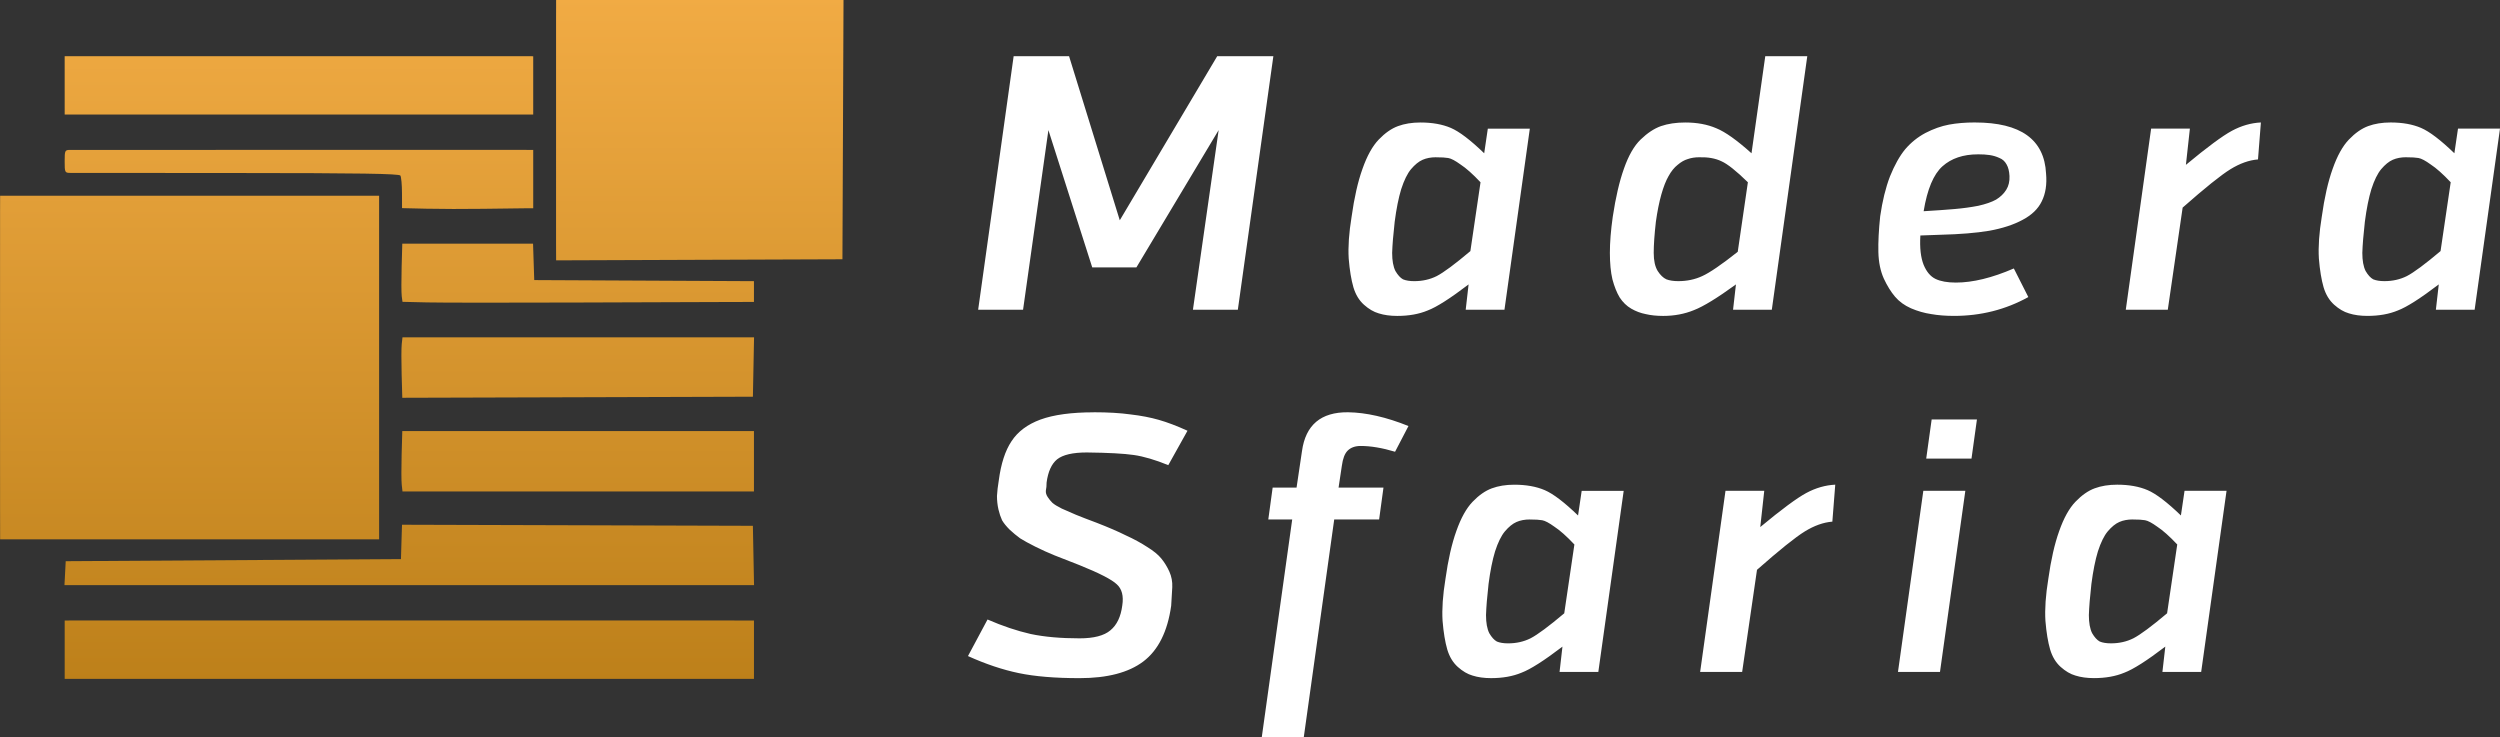 <svg xmlns:inkscape="http://www.inkscape.org/namespaces/inkscape" xmlns:sodipodi="http://sodipodi.sourceforge.net/DTD/sodipodi-0.dtd" xmlns:xlink="http://www.w3.org/1999/xlink" xmlns="http://www.w3.org/2000/svg" xmlns:svg="http://www.w3.org/2000/svg" width="133.839mm" height="39.465mm" viewBox="0 0 133.839 39.465" id="svg1" xml:space="preserve"><rect x="0" y="0" width="133.839" height="39.465" fill="#333333" stroke="none"/>  <defs id="defs1">    <linearGradient id="linearGradient1">      <stop style="stop-color:#b77b15;stop-opacity:1;" offset="0" id="stop1"></stop>      <stop style="stop-color:#f7b049;stop-opacity:1;" offset="1" id="stop2"></stop>    </linearGradient>    <linearGradient xlink:href="#linearGradient1" id="linearGradient2" x1="36.897" y1="174.841" x2="36.897" y2="116.12" gradientUnits="userSpaceOnUse" gradientTransform="matrix(0.769,0,0,0.769,3.464,30.441)"></linearGradient>  </defs>  <g id="layer1" transform="translate(-9.26,-124.149)">    <g id="text2" style="font-style:italic;font-size:19.391px;line-height:1;font-family:Itoya-MediumItalic;-inkscape-font-specification:'Itoya-MediumItalic Italic';letter-spacing:3.027px;stroke-width:0.343;stroke-linecap:square;fill:#ffffff;fill-opacity:1" aria-label="Madera&#10;Sfaria">      <path d="m 75.528,140.732 h -2.404 l 1.377,-9.618 -4.402,7.349 h -2.366 l -2.346,-7.349 -1.357,9.618 h -2.404 l 1.9,-13.574 h 2.967 l 2.715,8.784 5.216,-8.784 h 3.006 z m 14.274,0 h -2.075 l 0.155,-1.357 q -1.474,1.125 -2.191,1.396 -0.698,0.291 -1.629,0.291 -0.562,0 -0.989,-0.136 -0.407,-0.116 -0.795,-0.465 -0.388,-0.349 -0.562,-0.931 -0.175,-0.601 -0.252,-1.532 -0.058,-0.95 0.155,-2.249 0.213,-1.532 0.582,-2.56 0.368,-1.047 0.873,-1.571 0.504,-0.524 1.028,-0.717 0.524,-0.194 1.202,-0.194 0.95,0 1.629,0.291 0.679,0.291 1.784,1.357 l 0.194,-1.319 h 2.249 z m -3.665,-8.164 q -0.407,0 -0.717,0.136 -0.31,0.136 -0.621,0.504 -0.291,0.349 -0.524,1.067 -0.213,0.698 -0.349,1.745 -0.116,1.028 -0.136,1.668 0,0.621 0.175,0.97 0.194,0.33 0.407,0.446 0.233,0.097 0.601,0.097 0.659,0 1.202,-0.271 0.562,-0.291 1.803,-1.338 l 0.543,-3.684 q -0.621,-0.659 -1.067,-0.95 -0.427,-0.31 -0.659,-0.349 -0.213,-0.039 -0.659,-0.039 z m 17.978,8.164 h -2.075 l 0.155,-1.357 q -1.493,1.086 -2.249,1.377 -0.756,0.31 -1.648,0.31 -0.524,0 -0.931,-0.097 -0.407,-0.078 -0.776,-0.291 -0.368,-0.213 -0.621,-0.601 -0.233,-0.388 -0.388,-0.97 -0.136,-0.582 -0.136,-1.416 0,-0.853 0.155,-1.939 0.233,-1.551 0.601,-2.579 0.368,-1.047 0.892,-1.551 0.543,-0.524 1.086,-0.717 0.562,-0.194 1.299,-0.194 0.95,0 1.668,0.31 0.717,0.291 1.881,1.338 l 0.737,-5.197 h 2.249 z m -3.878,-8.164 q -0.349,0 -0.621,0.097 -0.271,0.078 -0.543,0.31 -0.271,0.213 -0.485,0.601 -0.213,0.368 -0.388,0.989 -0.175,0.621 -0.291,1.454 -0.116,1.028 -0.116,1.668 0,0.621 0.213,0.97 0.213,0.33 0.465,0.446 0.252,0.097 0.64,0.097 0.698,0 1.28,-0.271 0.601,-0.271 1.9,-1.299 l 0.543,-3.723 q -0.931,-0.911 -1.416,-1.125 -0.485,-0.233 -1.183,-0.213 z m 14.759,-1.862 q 3.665,0 3.801,2.734 0.078,0.873 -0.233,1.493 -0.291,0.601 -1.028,0.989 -0.717,0.388 -1.784,0.582 -1.047,0.175 -2.598,0.213 l -1.086,0.039 q -0.058,0.989 0.175,1.571 0.233,0.562 0.64,0.756 0.407,0.194 1.086,0.194 1.357,0 3.103,-0.756 l 0.776,1.532 q -1.823,1.008 -3.975,1.008 -0.679,0 -1.222,-0.097 -0.543,-0.078 -1.086,-0.31 -0.524,-0.233 -0.853,-0.621 -0.33,-0.388 -0.601,-0.97 -0.271,-0.601 -0.291,-1.416 -0.019,-0.814 0.097,-1.92 0.175,-1.222 0.524,-2.133 0.368,-0.911 0.814,-1.454 0.465,-0.543 1.086,-0.873 0.64,-0.33 1.26,-0.446 0.621,-0.116 1.396,-0.116 z m 0.155,1.706 q -1.183,0 -1.9,0.64 -0.717,0.64 -1.008,2.405 0.989,-0.058 1.648,-0.116 0.679,-0.058 1.28,-0.175 0.601,-0.136 0.95,-0.33 0.349,-0.213 0.543,-0.524 0.194,-0.31 0.175,-0.737 -0.019,-0.388 -0.155,-0.621 -0.136,-0.252 -0.388,-0.349 -0.252,-0.116 -0.524,-0.155 -0.252,-0.039 -0.621,-0.039 z m 15.147,-1.706 -0.155,1.978 q -0.717,0.058 -1.474,0.524 -0.756,0.465 -2.56,2.055 l -0.795,5.468 h -2.249 l 1.357,-9.696 h 2.075 l -0.213,1.939 q 1.706,-1.416 2.463,-1.823 0.756,-0.407 1.551,-0.446 z m 11.443,10.025 h -2.075 l 0.155,-1.357 q -1.474,1.125 -2.191,1.396 -0.698,0.291 -1.629,0.291 -0.562,0 -0.989,-0.136 -0.407,-0.116 -0.795,-0.465 -0.388,-0.349 -0.562,-0.931 -0.175,-0.601 -0.252,-1.532 -0.058,-0.95 0.155,-2.249 0.213,-1.532 0.582,-2.56 0.368,-1.047 0.873,-1.571 0.504,-0.524 1.028,-0.717 0.524,-0.194 1.202,-0.194 0.95,0 1.629,0.291 0.679,0.291 1.784,1.357 l 0.194,-1.319 h 2.249 z m -3.665,-8.164 q -0.407,0 -0.717,0.136 -0.31,0.136 -0.621,0.504 -0.291,0.349 -0.524,1.067 -0.213,0.698 -0.349,1.745 -0.116,1.028 -0.136,1.668 0,0.621 0.175,0.97 0.194,0.33 0.407,0.446 0.233,0.097 0.601,0.097 0.659,0 1.202,-0.271 0.562,-0.291 1.803,-1.338 l 0.543,-3.684 q -0.621,-0.659 -1.067,-0.95 -0.427,-0.31 -0.659,-0.349 -0.213,-0.039 -0.659,-0.039 z" id="path3" style="fill:#ffffff;fill-opacity:1"></path>      <path d="m 67.81,146.22 q 1.144,0 1.978,0.116 0.834,0.097 1.513,0.291 0.679,0.194 1.532,0.582 l -1.028,1.842 q -1.047,-0.427 -1.842,-0.543 -0.795,-0.116 -2.521,-0.136 -1.125,0 -1.59,0.368 -0.446,0.368 -0.562,1.241 0,0.252 -0.039,0.427 -0.019,0.175 0.097,0.349 0.116,0.175 0.252,0.31 0.155,0.136 0.504,0.31 0.349,0.155 0.756,0.33 0.427,0.175 1.105,0.427 0.95,0.368 1.571,0.679 0.64,0.291 1.144,0.621 0.504,0.31 0.756,0.621 0.252,0.31 0.427,0.698 0.175,0.388 0.155,0.834 -0.019,0.427 -0.058,0.989 -0.291,2.075 -1.493,2.986 -1.183,0.892 -3.413,0.892 -1.959,0 -3.258,-0.271 -1.299,-0.271 -2.715,-0.911 l 1.047,-1.958 q 1.202,0.524 2.308,0.776 1.105,0.233 2.618,0.233 1.144,0 1.648,-0.427 0.524,-0.427 0.64,-1.338 0.116,-0.756 -0.291,-1.125 -0.407,-0.388 -1.997,-1.028 -0.795,-0.31 -1.338,-0.524 -0.524,-0.213 -1.028,-0.465 -0.504,-0.252 -0.814,-0.446 -0.291,-0.213 -0.562,-0.465 -0.271,-0.271 -0.407,-0.504 -0.116,-0.252 -0.194,-0.582 -0.078,-0.349 -0.078,-0.717 0.019,-0.368 0.097,-0.834 0.175,-1.338 0.679,-2.094 0.504,-0.776 1.551,-1.163 1.067,-0.388 2.85,-0.388 z m 13.615,0 q 1.454,0.019 3.238,0.737 l -0.717,1.377 q -1.028,-0.31 -1.842,-0.31 -0.446,0 -0.698,0.252 -0.233,0.233 -0.31,0.814 l -0.175,1.163 h 2.404 l -0.233,1.706 h -2.404 l -1.629,11.654 h -2.249 l 1.629,-11.654 h -1.28 l 0.233,-1.706 h 1.28 l 0.291,-1.958 q 0.291,-2.094 2.463,-2.075 z m 13.402,13.903 H 92.752 l 0.155,-1.357 q -1.474,1.125 -2.191,1.396 -0.698,0.291 -1.629,0.291 -0.562,0 -0.989,-0.136 -0.407,-0.116 -0.795,-0.465 -0.388,-0.349 -0.562,-0.931 -0.175,-0.601 -0.252,-1.532 -0.058,-0.95 0.155,-2.249 0.213,-1.532 0.582,-2.56 0.368,-1.047 0.873,-1.571 0.504,-0.524 1.028,-0.717 0.524,-0.194 1.202,-0.194 0.95,0 1.629,0.291 0.679,0.291 1.784,1.357 l 0.194,-1.319 h 2.249 z m -3.665,-8.164 q -0.407,0 -0.717,0.136 -0.31,0.136 -0.621,0.504 -0.291,0.349 -0.524,1.067 -0.213,0.698 -0.349,1.745 -0.116,1.028 -0.136,1.668 0,0.621 0.175,0.97 0.194,0.33 0.407,0.446 0.233,0.097 0.601,0.097 0.659,0 1.202,-0.271 0.562,-0.291 1.803,-1.338 l 0.543,-3.684 q -0.621,-0.659 -1.067,-0.95 -0.427,-0.31 -0.659,-0.349 -0.213,-0.039 -0.659,-0.039 z m 16.349,-1.862 -0.155,1.978 q -0.717,0.058 -1.474,0.524 -0.756,0.465 -2.56,2.055 l -0.795,5.468 h -2.249 l 1.357,-9.696 h 2.075 l -0.213,1.939 q 1.706,-1.416 2.463,-1.823 0.756,-0.407 1.551,-0.446 z m 7.294,-1.396 h -2.424 l 0.291,-2.094 h 2.424 z m -1.687,11.421 h -2.249 l 1.357,-9.696 h 2.249 z m 13.983,0 h -2.075 l 0.155,-1.357 q -1.474,1.125 -2.191,1.396 -0.698,0.291 -1.629,0.291 -0.562,0 -0.989,-0.136 -0.407,-0.116 -0.795,-0.465 -0.388,-0.349 -0.562,-0.931 -0.175,-0.601 -0.252,-1.532 -0.058,-0.95 0.155,-2.249 0.213,-1.532 0.582,-2.56 0.368,-1.047 0.873,-1.571 0.504,-0.524 1.028,-0.717 0.524,-0.194 1.202,-0.194 0.95,0 1.629,0.291 0.679,0.291 1.784,1.357 l 0.194,-1.319 h 2.249 z m -3.665,-8.164 q -0.407,0 -0.717,0.136 -0.31,0.136 -0.621,0.504 -0.291,0.349 -0.524,1.067 -0.213,0.698 -0.349,1.745 -0.116,1.028 -0.136,1.668 0,0.621 0.175,0.97 0.194,0.33 0.407,0.446 0.233,0.097 0.601,0.097 0.659,0 1.202,-0.271 0.562,-0.291 1.803,-1.338 l 0.543,-3.684 q -0.621,-0.659 -1.067,-0.95 -0.427,-0.31 -0.659,-0.349 -0.213,-0.039 -0.659,-0.039 z" id="path4" style="fill:#ffffff;fill-opacity:1"></path>    </g>    <path style="fill:url(#linearGradient2);stroke-width:0.421" d="m 12.723,158.931 v -1.561 l 0.279,-0.003 c 0.153,-0.001 7.854,-0.003 17.112,-0.003 9.259,0 17.436,0.001 18.172,0.003 l 1.338,0.003 v 1.561 1.561 H 31.173 12.723 Z m 0.022,-4.097 0.033,-0.641 8.974,-0.056 8.974,-0.056 0.016,-0.557 c 0.009,-0.307 0.021,-0.721 0.028,-0.92 l 0.012,-0.363 9.392,0.028 9.392,0.029 0.031,1.589 0.031,1.589 H 31.17 12.711 Z m -3.481,-3.428 c -0.002,-0.889 -0.003,-4.677 -0.003,-8.417 0,-3.74 0.001,-7.152 0.003,-7.581 l 0.003,-0.78 H 19.411 29.556 v 9.197 9.197 H 19.411 9.267 Z m 21.503,-1.31 c -0.022,-0.199 -0.024,-0.927 -0.005,-1.616 l 0.035,-1.254 h 9.413 9.413 v 1.616 1.616 h -9.408 -9.408 z m -0.005,-5.908 c -0.019,-0.69 -0.017,-1.418 0.005,-1.617 l 0.04,-0.362 h 9.411 9.411 l -0.031,1.589 -0.031,1.589 -9.385,0.029 -9.385,0.028 z m 1.343,-3.85 -1.298,-0.031 -0.04,-0.303 c -0.022,-0.167 -0.024,-0.868 -0.005,-1.557 l 0.035,-1.254 h 3.5 3.5 l 0.032,0.975 0.032,0.975 5.881,0.029 5.881,0.029 v 0.556 0.556 l -1.31,0.003 c -0.72,0.001 -4.37,0.014 -8.11,0.028 -3.74,0.014 -7.384,0.011 -8.098,-0.006 z m 6.924,-3.117 c -0.004,-1.033 -0.003,-10.57 4.2e-4,-12.041 l 0.003,-1.031 h 7.693 7.693 l -0.029,6.94 -0.029,6.94 -7.664,0.029 -7.664,0.029 z m -6.936,-1.899 -1.31,-0.031 -0.002,-0.805 c -8.45e-4,-0.443 -0.04,-0.865 -0.086,-0.938 -0.064,-0.101 -2.153,-0.134 -8.722,-0.137 -4.75,-0.002 -8.775,-0.005 -8.944,-0.006 -0.297,-0.002 -0.307,-0.022 -0.307,-0.616 0,-0.594 0.01,-0.613 0.307,-0.615 0.57,-0.003 23.825,-0.005 24.303,-0.001 l 0.474,0.003 v 1.561 1.561 l -0.474,0.002 c -0.261,0.001 -1.251,0.014 -2.202,0.028 -0.95,0.014 -2.317,0.012 -3.038,-0.006 z M 12.722,128.72 v -1.561 l 0.307,-0.003 c 0.362,-0.004 23.747,-0.003 24.359,7.7e-4 l 0.418,0.003 v 1.561 1.561 H 25.264 12.723 Z" id="path1"></path>  </g></svg>